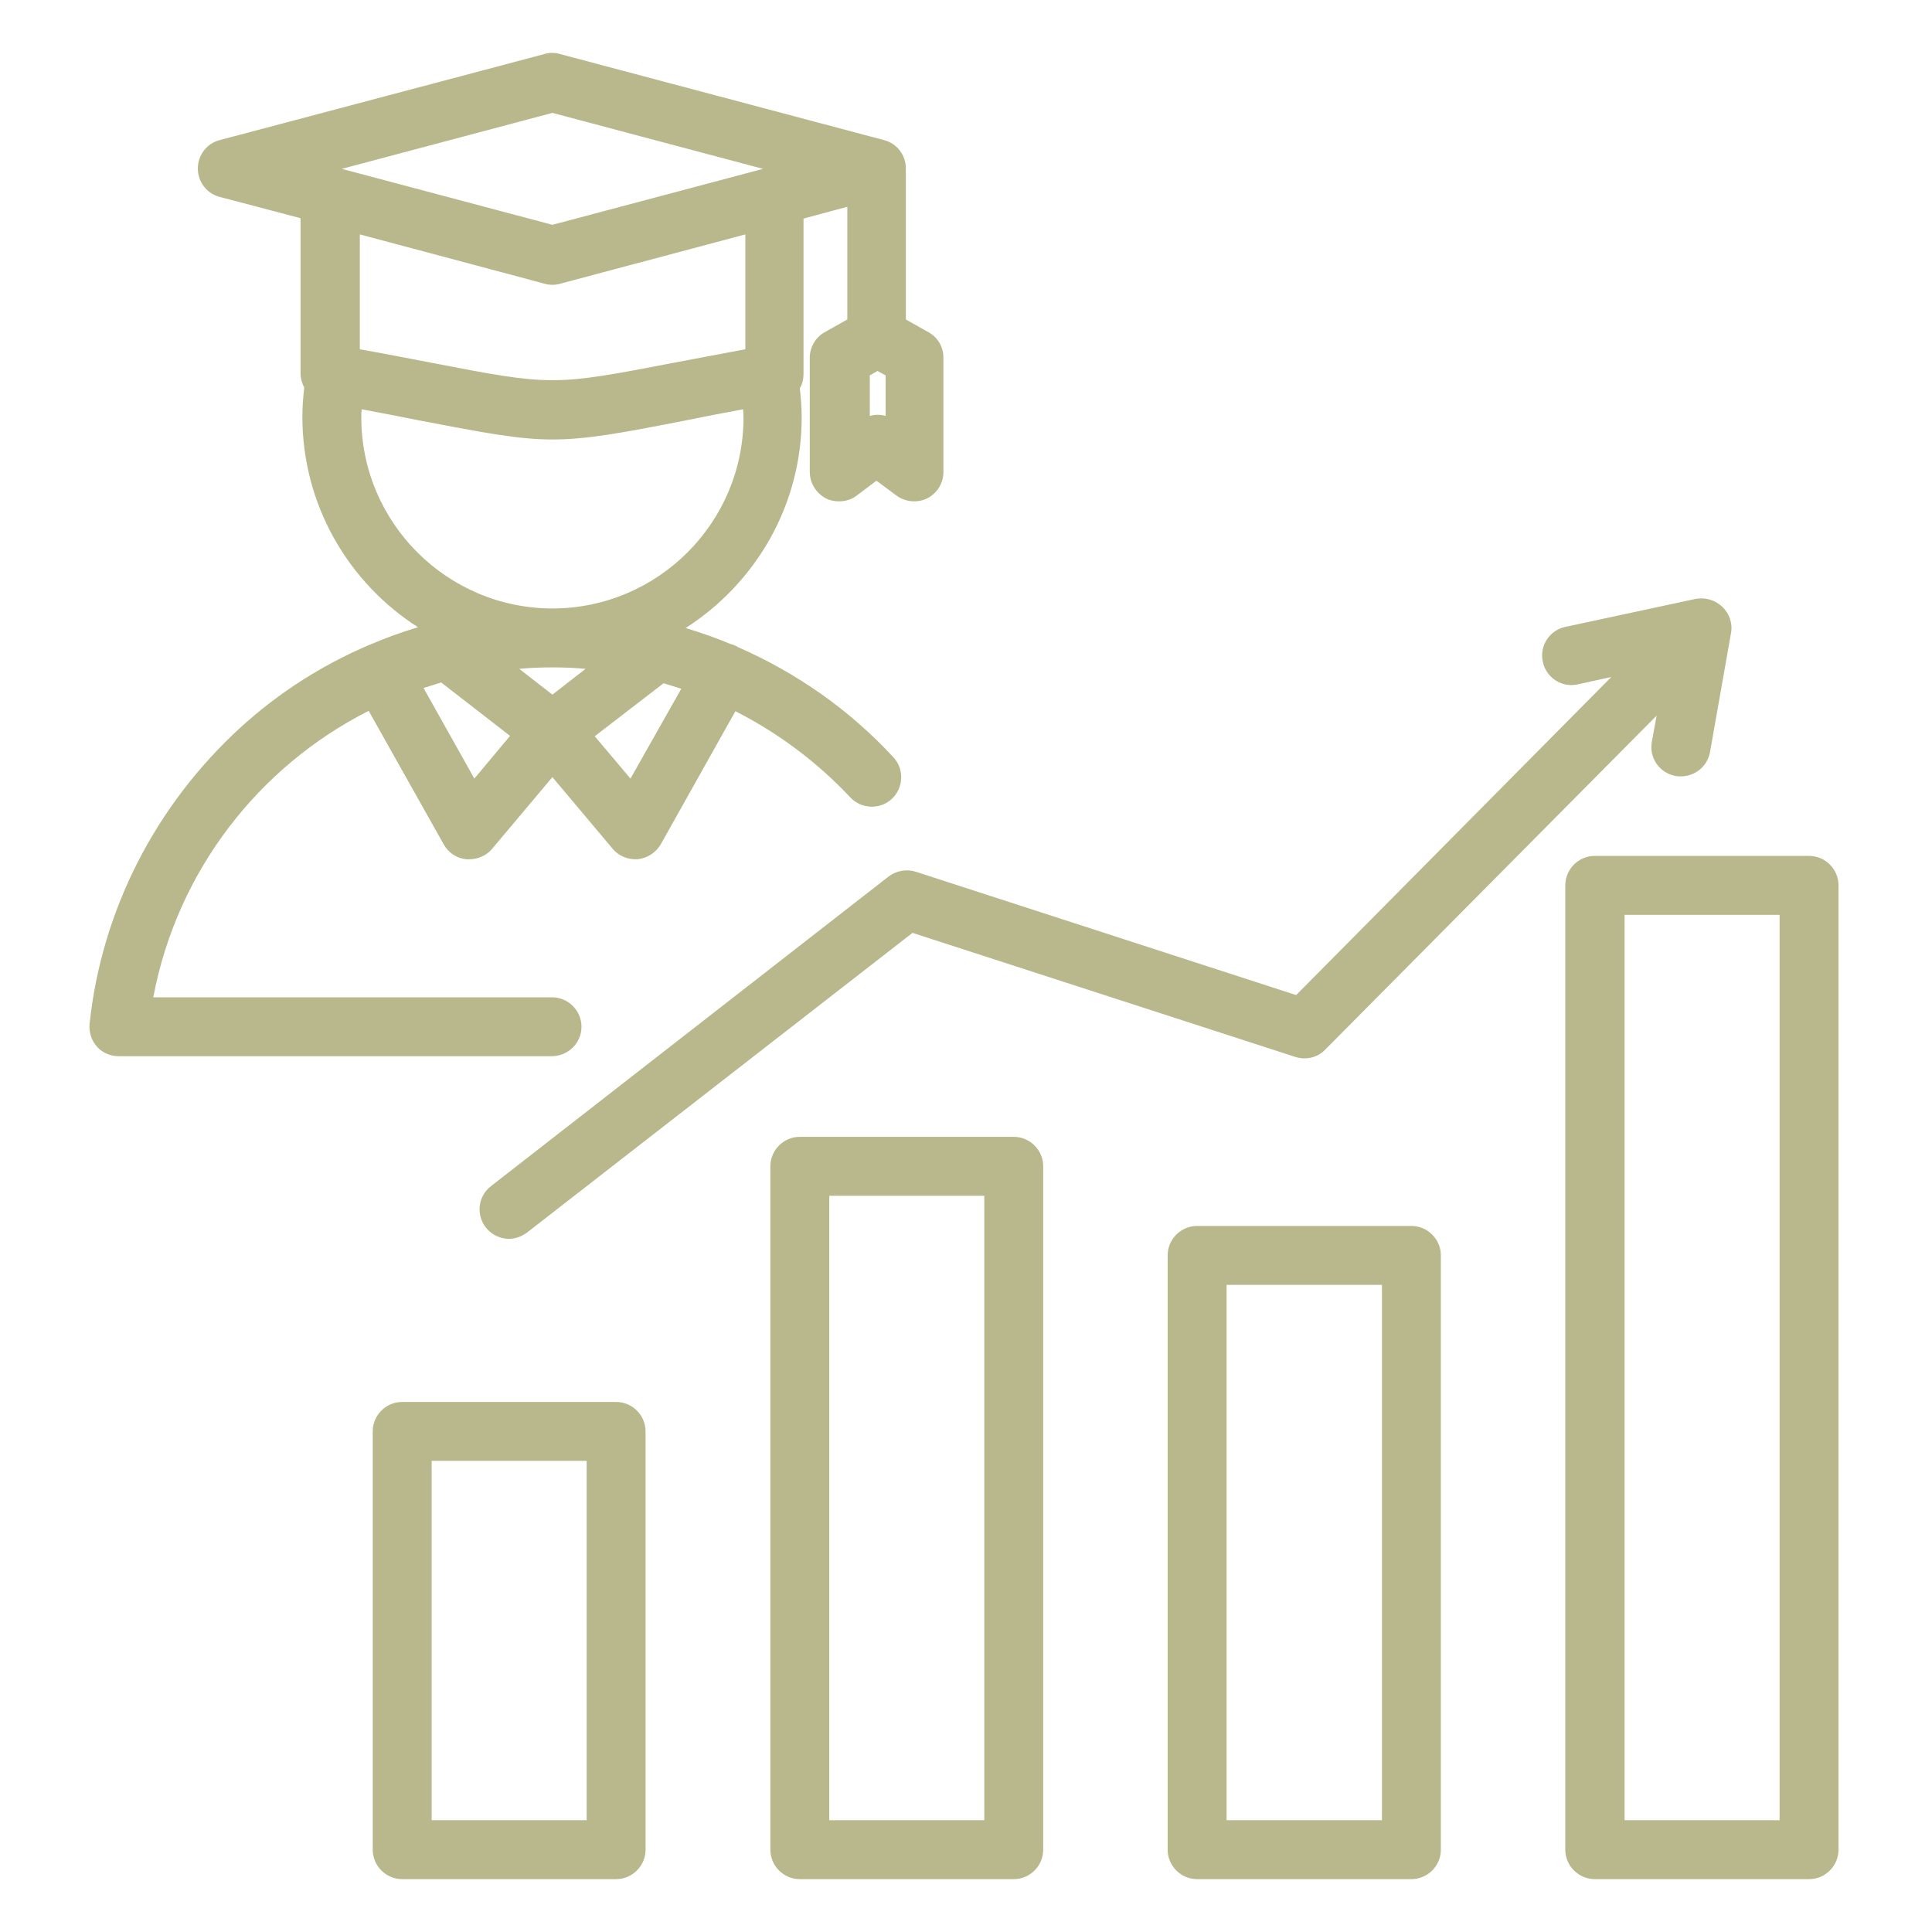 <svg width="80" height="80" viewBox="0 0 80 80" fill="none" xmlns="http://www.w3.org/2000/svg">
<path fill-rule="evenodd" clip-rule="evenodd" d="M14.961 17.283C14.961 17.176 14.961 17.07 14.976 16.948C15.876 17.115 16.669 17.268 17.339 17.405C20.053 17.923 21.471 18.198 22.874 18.198C24.276 18.198 25.694 17.939 28.408 17.405C29.079 17.268 29.872 17.115 30.771 16.948C30.771 17.054 30.787 17.161 30.787 17.283C30.787 21.643 27.249 25.181 22.889 25.196C18.513 25.196 14.961 21.643 14.961 17.283ZM22.554 11.749C22.66 11.779 22.767 11.794 22.874 11.794C22.98 11.794 23.087 11.779 23.194 11.749L30.863 9.706V14.463C29.719 14.676 28.759 14.859 27.951 15.011C22.874 15.987 22.874 15.987 17.812 15.011C17.004 14.859 16.028 14.661 14.9 14.463V9.706L22.554 11.749ZM22.874 4.674L31.595 6.992L22.874 9.309L14.153 6.992L22.874 4.674ZM36.672 17.222C36.565 17.192 36.458 17.176 36.336 17.176C36.23 17.176 36.123 17.192 36.016 17.222V15.545L36.336 15.362L36.672 15.545V17.222ZM26.106 32.24L24.627 30.486L27.478 28.291C27.722 28.367 27.966 28.443 28.21 28.52L26.106 32.24ZM22.874 27.635C23.331 27.635 23.788 27.651 24.246 27.696L22.874 28.764L21.502 27.696C21.944 27.651 22.401 27.635 22.874 27.635ZM19.642 32.24L17.538 28.489C17.782 28.413 18.025 28.337 18.269 28.26L21.12 30.471L19.642 32.24ZM24.078 42.516C24.078 41.845 23.529 41.296 22.858 41.296H6.347C7.338 36.051 10.723 31.736 15.266 29.434L18.376 34.969C18.574 35.319 18.925 35.548 19.321 35.579C19.367 35.579 19.398 35.579 19.443 35.579C19.794 35.579 20.145 35.426 20.373 35.152L22.874 32.179L25.374 35.152C25.603 35.426 25.953 35.579 26.304 35.579C26.335 35.579 26.38 35.579 26.411 35.579C26.807 35.533 27.158 35.304 27.356 34.969L30.451 29.45C32.22 30.349 33.836 31.554 35.208 33.017C35.665 33.505 36.443 33.536 36.931 33.078C37.419 32.621 37.449 31.843 36.992 31.355C35.178 29.389 32.967 27.849 30.558 26.797C30.558 26.797 30.543 26.797 30.543 26.782C30.451 26.736 30.36 26.69 30.268 26.675C29.658 26.416 29.033 26.202 28.393 26.004C31.274 24.159 33.196 20.942 33.196 17.283C33.196 16.871 33.165 16.475 33.119 16.079C33.226 15.896 33.272 15.697 33.272 15.484V9.05L35.086 8.562V13.228L34.141 13.761C33.76 13.975 33.531 14.386 33.531 14.813V19.54C33.531 19.997 33.79 20.424 34.202 20.637C34.369 20.729 34.568 20.759 34.751 20.759C35.01 20.759 35.269 20.683 35.482 20.515L36.291 19.905L37.114 20.515C37.48 20.79 37.983 20.835 38.394 20.637C38.806 20.424 39.065 20.012 39.065 19.54V14.813C39.065 14.371 38.837 13.975 38.455 13.761L37.51 13.228V6.977C37.51 6.428 37.144 5.94 36.611 5.803L23.179 2.235C22.965 2.174 22.752 2.174 22.554 2.235L9.091 5.803C8.558 5.94 8.192 6.428 8.192 6.977C8.192 7.525 8.558 8.013 9.091 8.151L12.445 9.035V15.454C12.445 15.667 12.506 15.88 12.598 16.048C12.552 16.445 12.521 16.856 12.521 17.253C12.521 20.912 14.427 24.129 17.309 25.973C16.638 26.172 15.967 26.416 15.327 26.69C15.296 26.705 15.281 26.705 15.251 26.721C13.33 27.544 11.53 28.687 9.945 30.136C6.438 33.353 4.212 37.683 3.709 42.394C3.679 42.744 3.785 43.08 4.014 43.339C4.243 43.598 4.578 43.735 4.914 43.735H22.843C23.529 43.735 24.078 43.187 24.078 42.516ZM53.671 41.204L37.922 36.097C37.541 35.975 37.114 36.051 36.794 36.295L20.328 49.117C19.794 49.529 19.703 50.291 20.114 50.825C20.358 51.13 20.709 51.297 21.075 51.297C21.334 51.297 21.593 51.206 21.822 51.038L37.785 38.628L53.641 43.766C54.083 43.903 54.556 43.796 54.876 43.461L68.597 29.633L68.399 30.715C68.277 31.386 68.719 32.011 69.39 32.133C69.466 32.148 69.527 32.148 69.603 32.148C70.183 32.148 70.701 31.736 70.808 31.142L71.677 26.217C71.753 25.821 71.616 25.409 71.311 25.12C71.021 24.845 70.61 24.723 70.213 24.799L64.816 25.958C64.161 26.095 63.734 26.751 63.886 27.407C64.023 28.062 64.679 28.489 65.335 28.337L66.722 28.032L53.671 41.204ZM24.292 75.371H17.873V60.491H24.292V75.371ZM25.511 58.052H16.653C15.982 58.052 15.434 58.6 15.434 59.271V76.591C15.434 77.262 15.982 77.811 16.653 77.811H25.511C26.182 77.811 26.731 77.262 26.731 76.591V59.271C26.731 58.6 26.182 58.052 25.511 58.052ZM73.689 75.371H67.271V37.881H73.689V75.371ZM74.909 35.441C75.58 35.441 76.129 35.99 76.129 36.661V76.591C76.129 77.262 75.58 77.811 74.909 77.811H66.036C65.365 77.811 64.816 77.262 64.816 76.591V36.661C64.816 35.99 65.365 35.441 66.036 35.441H74.909ZM57.224 75.371H50.79V53.203H57.224V75.371ZM58.443 50.764C59.114 50.764 59.663 51.313 59.663 51.983V76.591C59.663 77.262 59.114 77.811 58.443 77.811H49.57C48.899 77.811 48.35 77.262 48.35 76.591V51.983C48.35 51.313 48.899 50.764 49.57 50.764H58.443ZM40.758 75.371H34.339V49.514H40.758V75.371ZM41.977 47.074C42.648 47.074 43.197 47.623 43.197 48.294V76.591C43.197 77.262 42.648 77.811 41.977 77.811H33.119C32.448 77.811 31.899 77.262 31.899 76.591V48.294C31.899 47.623 32.448 47.074 33.119 47.074H41.977Z" fill="#B8B88C"/>
</svg>
